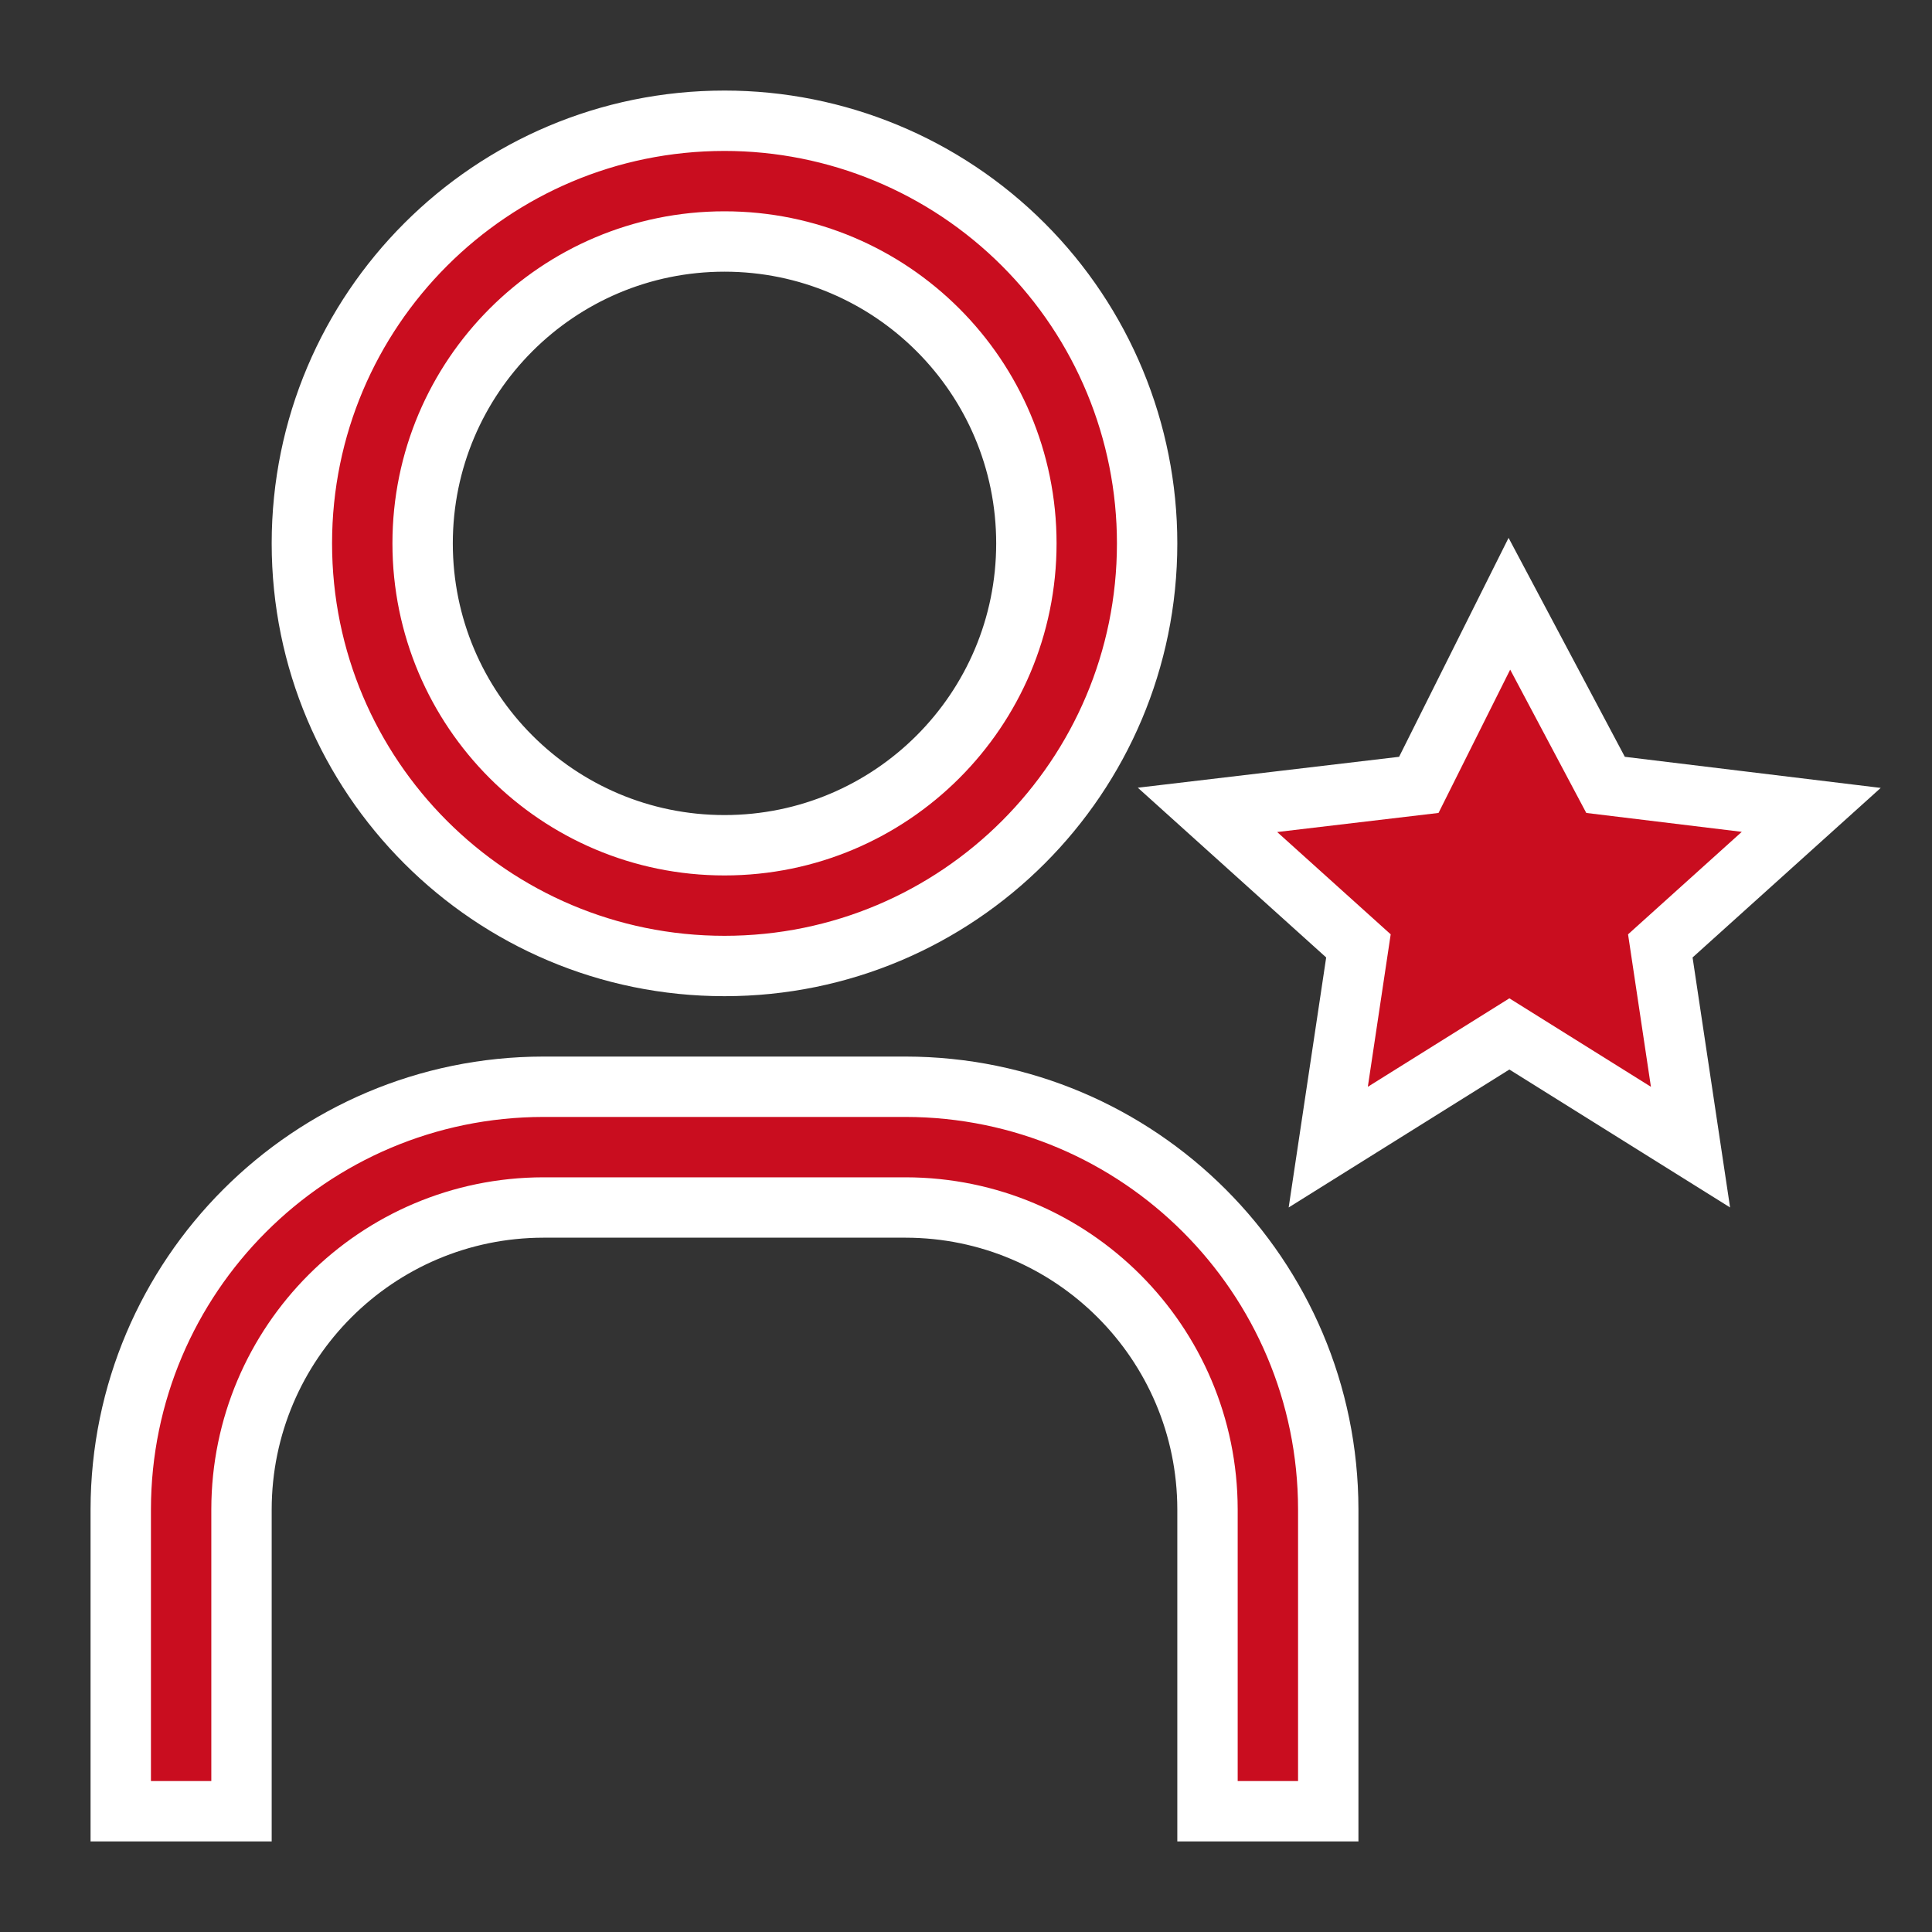 <?xml version="1.0" encoding="UTF-8"?>
<svg width="64px" height="64px" viewBox="0 0 64 64" version="1.1" xmlns="http://www.w3.org/2000/svg" xmlns:xlink="http://www.w3.org/1999/xlink">
    <rect x="0" y="0" width="64" height="64" fill="#333333" stroke="none"/>
    <title>user--certification</title>
    <g id="Full-Website" stroke="none" stroke-width="1" fill="none" fill-rule="evenodd">
        <g id="M---RWLV---Home-v6" transform="translate(-985, -5102)">
            <g id="SEC---Genting-Rewards" transform="translate(100, 4543)">
                <g id="Group-28" transform="translate(327, 559)">
                    <g id="user--certification" transform="translate(558, 0)">
                        <polygon id="Path" stroke="#FFFFFF" stroke-width="2" fill="#C90D1F" fill-rule="nonzero" points="50 20 53.186 26 60 26.828 55 31.334 56 38 50 34.25 44 38 45 31.334 40 26.828 47 26"></polygon>
                        <path d="M44,60 L40,60 L40,50 C39.993,44.48 35.52,40.007 30,40 L18,40 C12.48,40.007 8.007,44.48 8,50 L8,60 L4,60 L4,50 C4.009,42.272 10.272,36.009 18,36 L30,36 C37.728,36.009 43.991,42.272 44,50 L44,60 Z" id="Path" stroke="#FFFFFF" stroke-width="2" fill="#C90D1F" fill-rule="nonzero"></path>
                        <path d="M24,8 C29.523,8 34,12.477 34,18 C34,23.523 29.523,28 24,28 C18.477,28 14,23.523 14,18 C14,12.477 18.477,8 24,8 M24,4 C16.268,4 10,10.268 10,18 C10,25.732 16.268,32 24,32 C31.732,32 38,25.732 38,18 C38,14.287 36.525,10.726 33.899,8.101 C31.274,5.475 27.713,4 24,4 Z" id="Shape" stroke="#FFFFFF" stroke-width="2" fill="#C90D1F" fill-rule="nonzero"></path>
                        <rect id="_Transparent_Rectangle_" x="0" y="0" width="64" height="64"></rect>
                    </g>
                </g>
            </g>
        </g>
    </g>
</svg>